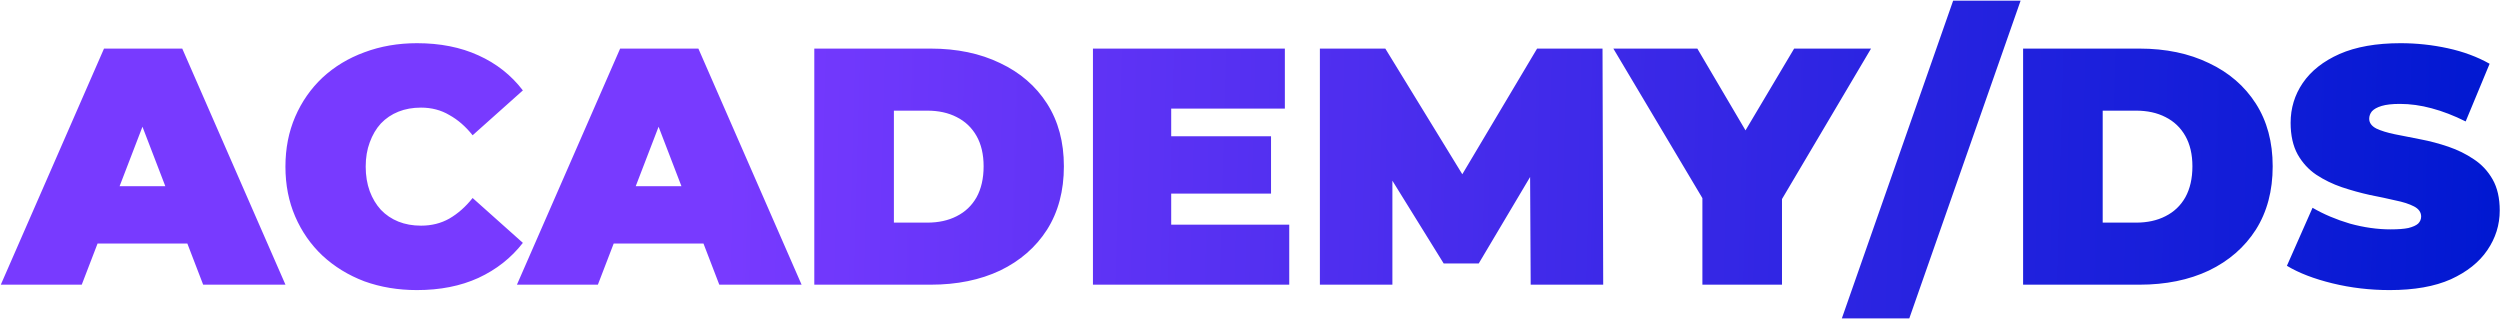 <svg xmlns="http://www.w3.org/2000/svg" fill="none" viewBox="0 0 2775 354" height="354" width="2775">
<path fill="url(#paint0_linear_3224_14)" d="M0.887 316L115.447 53.934H202.303L316.864 316H225.515L140.905 95.864H175.348L90.738 316H0.887ZM69.024 270.326L91.487 206.681H212.037L234.5 270.326H69.024ZM462.834 321.99C441.869 321.99 422.401 318.745 404.431 312.256C386.71 305.517 371.236 296.033 358.007 283.803C345.029 271.574 334.921 257.098 327.683 240.375C320.445 223.653 316.826 205.183 316.826 184.967C316.826 164.75 320.445 146.281 327.683 129.559C334.921 112.836 345.029 98.36 358.007 86.131C371.236 73.901 386.71 64.541 404.431 58.052C422.401 51.313 441.869 47.944 462.834 47.944C488.541 47.944 511.254 52.436 530.971 61.422C550.938 70.407 567.411 83.385 580.389 100.357L524.607 150.15C516.869 140.416 508.259 132.928 498.774 127.687C489.54 122.196 479.057 119.45 467.326 119.45C458.092 119.45 449.731 120.948 442.243 123.943C434.755 126.938 428.266 131.306 422.775 137.046C417.534 142.787 413.416 149.775 410.421 158.012C407.426 165.998 405.928 174.983 405.928 184.967C405.928 194.95 407.426 204.06 410.421 212.297C413.416 220.283 417.534 227.147 422.775 232.888C428.266 238.628 434.755 242.996 442.243 245.991C449.731 248.986 458.092 250.483 467.326 250.483C479.057 250.483 489.54 247.863 498.774 242.621C508.259 237.131 516.869 229.518 524.607 219.784L580.389 269.577C567.411 286.299 550.938 299.278 530.971 308.512C511.254 317.498 488.541 321.99 462.834 321.99ZM573.791 316L688.351 53.934H775.207L889.768 316H798.419L713.809 95.864H748.252L663.642 316H573.791ZM641.928 270.326L664.391 206.681H784.941L807.404 270.326H641.928ZM903.868 316V53.934H1033.03C1062.23 53.934 1087.94 59.3 1110.15 70.032C1132.37 80.515 1149.71 95.49 1162.19 114.958C1174.67 134.426 1180.91 157.637 1180.91 184.593C1180.91 211.798 1174.67 235.259 1162.19 254.976C1149.71 274.444 1132.37 289.544 1110.15 300.276C1087.94 310.759 1062.23 316 1033.03 316H903.868ZM992.222 247.114H1029.29C1041.77 247.114 1052.62 244.743 1061.86 240.001C1071.34 235.259 1078.7 228.27 1083.95 219.036C1089.19 209.551 1091.81 198.07 1091.81 184.593C1091.81 171.364 1089.19 160.133 1083.95 150.898C1078.7 141.664 1071.34 134.675 1061.86 129.933C1052.62 125.191 1041.77 122.82 1029.29 122.82H992.222V247.114ZM1294.04 151.273H1410.84V214.917H1294.04V151.273ZM1300.03 249.36H1431.06V316H1213.17V53.934H1426.19V120.574H1300.03V249.36ZM1465.07 316V53.934H1537.7L1642.53 225.026H1604.34L1706.17 53.934H1778.8L1779.55 316H1699.06L1698.31 175.233H1711.04L1641.41 292.414H1602.47L1529.84 175.233H1545.56V316H1465.07ZM1889.66 316V201.065L1909.87 253.853L1790.82 53.934H1884.04L1964.53 190.583H1910.25L1991.49 53.934H2076.85L1958.54 253.853L1978.01 201.065V316H1889.66ZM2044.44 353.438L2167.98 0.772H2242.86L2119.31 353.438H2044.44ZM2245.64 316V53.934H2374.8C2404 53.934 2429.71 59.3 2451.92 70.032C2474.14 80.515 2491.48 95.49 2503.96 114.958C2516.44 134.426 2522.68 157.637 2522.68 184.593C2522.68 211.798 2516.44 235.259 2503.96 254.976C2491.48 274.444 2474.14 289.544 2451.92 300.276C2429.71 310.759 2404 316 2374.8 316H2245.64ZM2333.99 247.114H2371.06C2383.54 247.114 2394.39 244.743 2403.63 240.001C2413.11 235.259 2420.48 228.27 2425.72 219.036C2430.96 209.551 2433.58 198.07 2433.58 184.593C2433.58 171.364 2430.96 160.133 2425.72 150.898C2420.48 141.664 2413.11 134.675 2403.63 129.933C2394.39 125.191 2383.54 122.82 2371.06 122.82H2333.99V247.114ZM2652.66 321.99C2630.69 321.99 2609.48 319.494 2589.01 314.502C2568.55 309.511 2551.7 303.021 2538.47 295.035L2566.92 230.641C2579.4 237.879 2593.26 243.745 2608.48 248.237C2623.95 252.48 2638.93 254.602 2653.41 254.602C2661.89 254.602 2668.51 254.102 2673.25 253.104C2678.24 251.856 2681.86 250.234 2684.1 248.237C2686.35 245.991 2687.47 243.37 2687.47 240.375C2687.47 235.633 2684.85 231.889 2679.61 229.144C2674.37 226.398 2667.38 224.152 2658.65 222.405C2650.16 220.408 2640.8 218.412 2630.57 216.415C2620.34 214.169 2609.98 211.298 2599.49 207.804C2589.26 204.31 2579.78 199.693 2571.04 193.952C2562.56 188.212 2555.69 180.724 2550.45 171.489C2545.21 162.005 2542.59 150.274 2542.59 136.298C2542.59 120.074 2547.08 105.349 2556.07 92.121C2565.3 78.643 2578.9 67.911 2596.87 59.924C2615.09 51.937 2637.68 47.944 2664.64 47.944C2682.36 47.944 2699.83 49.816 2717.05 53.559C2734.27 57.303 2749.75 63.044 2763.47 70.781L2736.89 134.8C2723.91 128.311 2711.31 123.444 2699.08 120.199C2687.1 116.955 2675.37 115.332 2663.89 115.332C2655.4 115.332 2648.66 116.081 2643.67 117.578C2638.68 119.076 2635.06 121.073 2632.81 123.569C2630.82 126.064 2629.82 128.81 2629.82 131.805C2629.82 136.297 2632.44 139.917 2637.68 142.662C2642.92 145.158 2649.79 147.279 2658.27 149.026C2667.01 150.774 2676.49 152.645 2686.73 154.642C2697.21 156.639 2707.57 159.384 2717.8 162.878C2728.03 166.373 2737.39 170.99 2745.88 176.731C2754.61 182.471 2761.6 189.959 2766.84 199.193C2772.08 208.428 2774.7 219.909 2774.7 233.636C2774.7 249.61 2770.09 264.336 2760.85 277.813C2751.87 291.041 2738.39 301.774 2720.42 310.01C2702.45 317.997 2679.86 321.99 2652.66 321.99Z"></path>
<defs>
<linearGradient gradientUnits="userSpaceOnUse" y2="125.106" x2="9.044" y1="200.516" x1="2780" id="paint0_linear_3224_14">
<stop stop-color="#0018D1"></stop>
<stop stop-color="#783AFF" offset="0.712"></stop>
</linearGradient>
</defs>
</svg>
